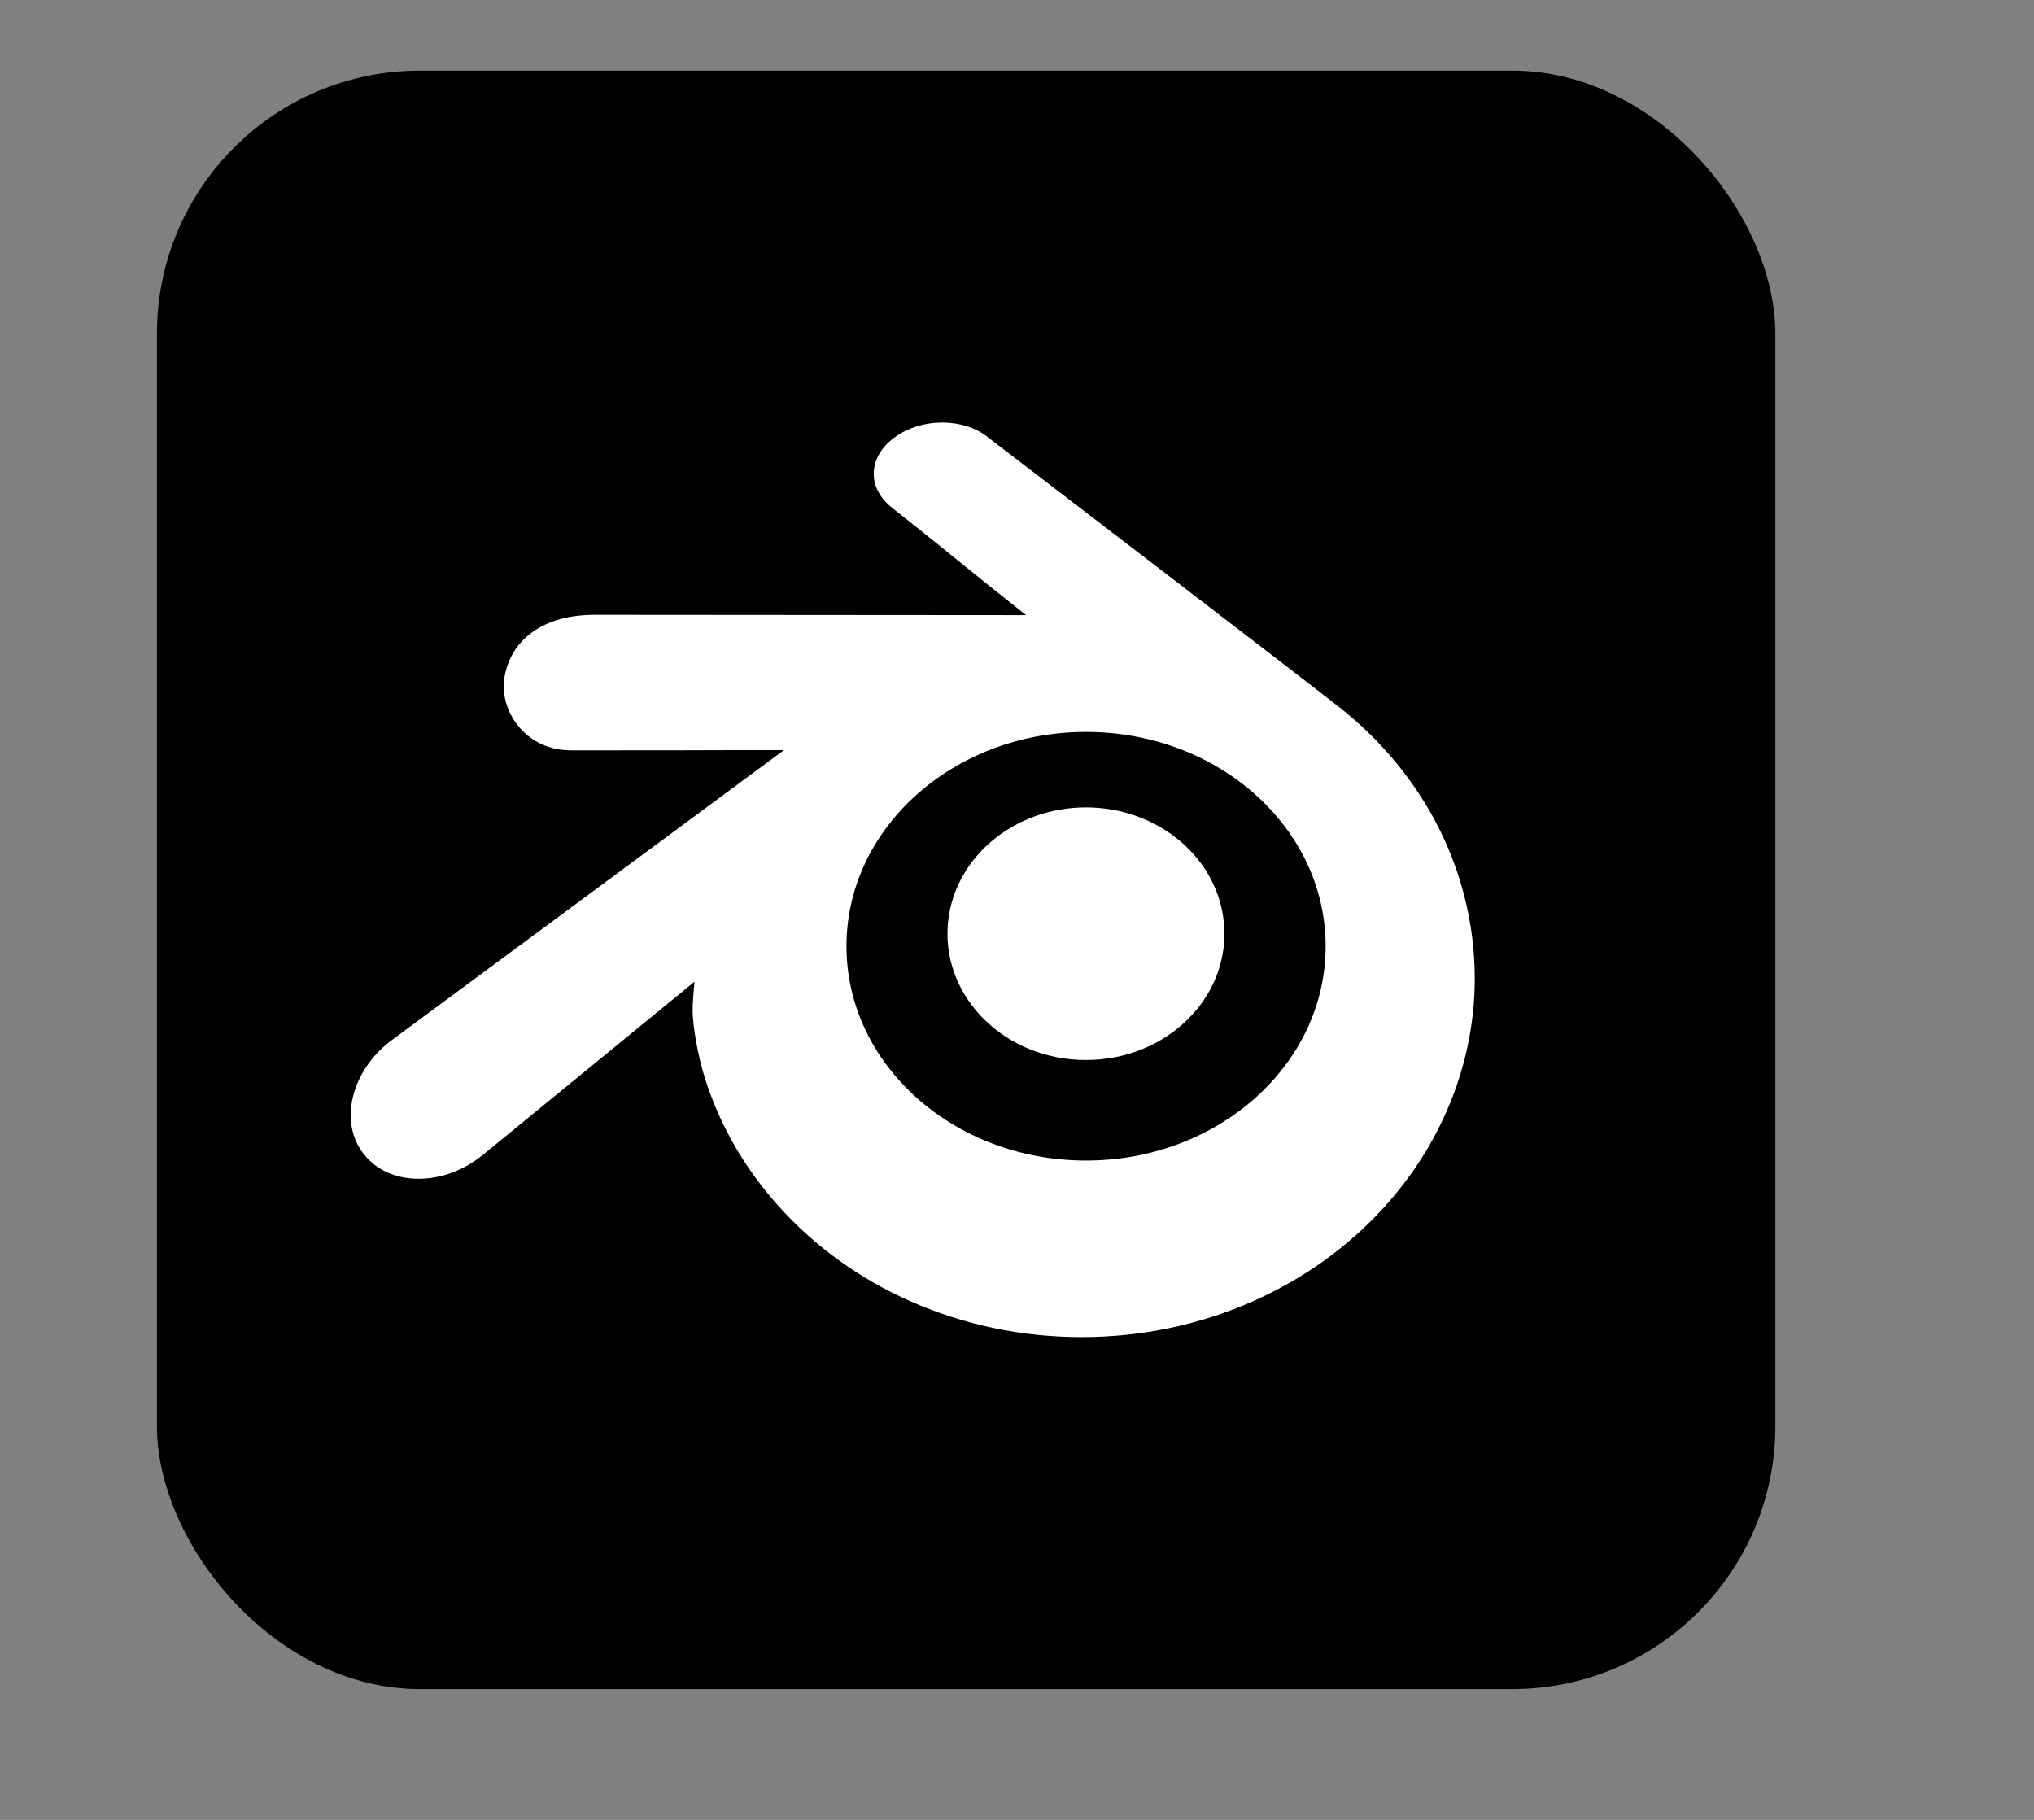<svg xmlns="http://www.w3.org/2000/svg" data-name="Ñëîé_1" viewBox="0 0 190 170"><rect x="0" y="0" width="190" height="170" fill="#808080" stroke="none"/><rect width="151.18" height="151.18" x="14.66" y="6.6" rx="24.56" ry="24.56"/><path fill="#fff" d="M137.45 87.05c-.62-4.33-2.12-8.45-4.46-12.22-2.05-3.29-4.67-6.22-7.81-8.71S92.26 40.83 92.26 40.83c-.02-.02-.05-.04-.07-.06-1.09-.84-2.58-1.3-4.17-1.3s-3.14.46-4.33 1.3c-1.29.9-2.02 2.09-2.07 3.36-.05 1.18.52 2.32 1.6 3.21 2.12 1.67 4.23 3.38 6.35 5.09 2.05 1.66 4.17 3.37 6.28 5.03l-40.32-.03c-4.61 0-7.75 2.17-8.4 5.79-.28 1.59.22 3.33 1.34 4.67 1.19 1.42 2.91 2.2 4.86 2.2h3.07c4.25 0 8.51 0 12.77-.02h4.06L36.64 97.13l-.15.11c-2.04 1.57-3.38 3.76-3.67 6.03-.22 1.71.18 3.28 1.16 4.53 1.16 1.49 2.98 2.31 5.11 2.31s4.24-.79 6.03-2.24L64.88 91.7c-.08.79-.19 1.95-.18 2.79.02 1.33.45 4 1.13 6.17 1.4 4.46 3.75 8.53 7 12.12 3.38 3.73 7.49 6.68 12.23 8.78 5.01 2.21 10.39 3.34 15.99 3.34h.05c5.63-.01 11.02-1.16 16.04-3.39 4.74-2.12 8.85-5.09 12.22-8.81 3.24-3.6 5.59-7.68 6.99-12.14.69-2.2 1.13-4.48 1.32-6.78.17-2.23.1-4.49-.22-6.73zm-36 21.36c-12.36 0-22.38-8.96-22.38-20.02s10.02-20.02 22.38-20.02 22.38 8.96 22.38 20.02c0 11.06-10.02 20.02-22.38 20.02zm12.91-21.78c.18 3.3-1.14 6.37-3.45 8.63-2.35 2.31-5.72 3.76-9.47 3.76s-7.12-1.45-9.47-3.76c-2.31-2.27-3.63-5.33-3.45-8.63.18-3.21 1.74-6.04 4.1-8.04 2.32-1.97 5.43-3.17 8.82-3.17s6.51 1.2 8.82 3.17c2.36 2 3.92 4.83 4.1 8.04z"/></svg>